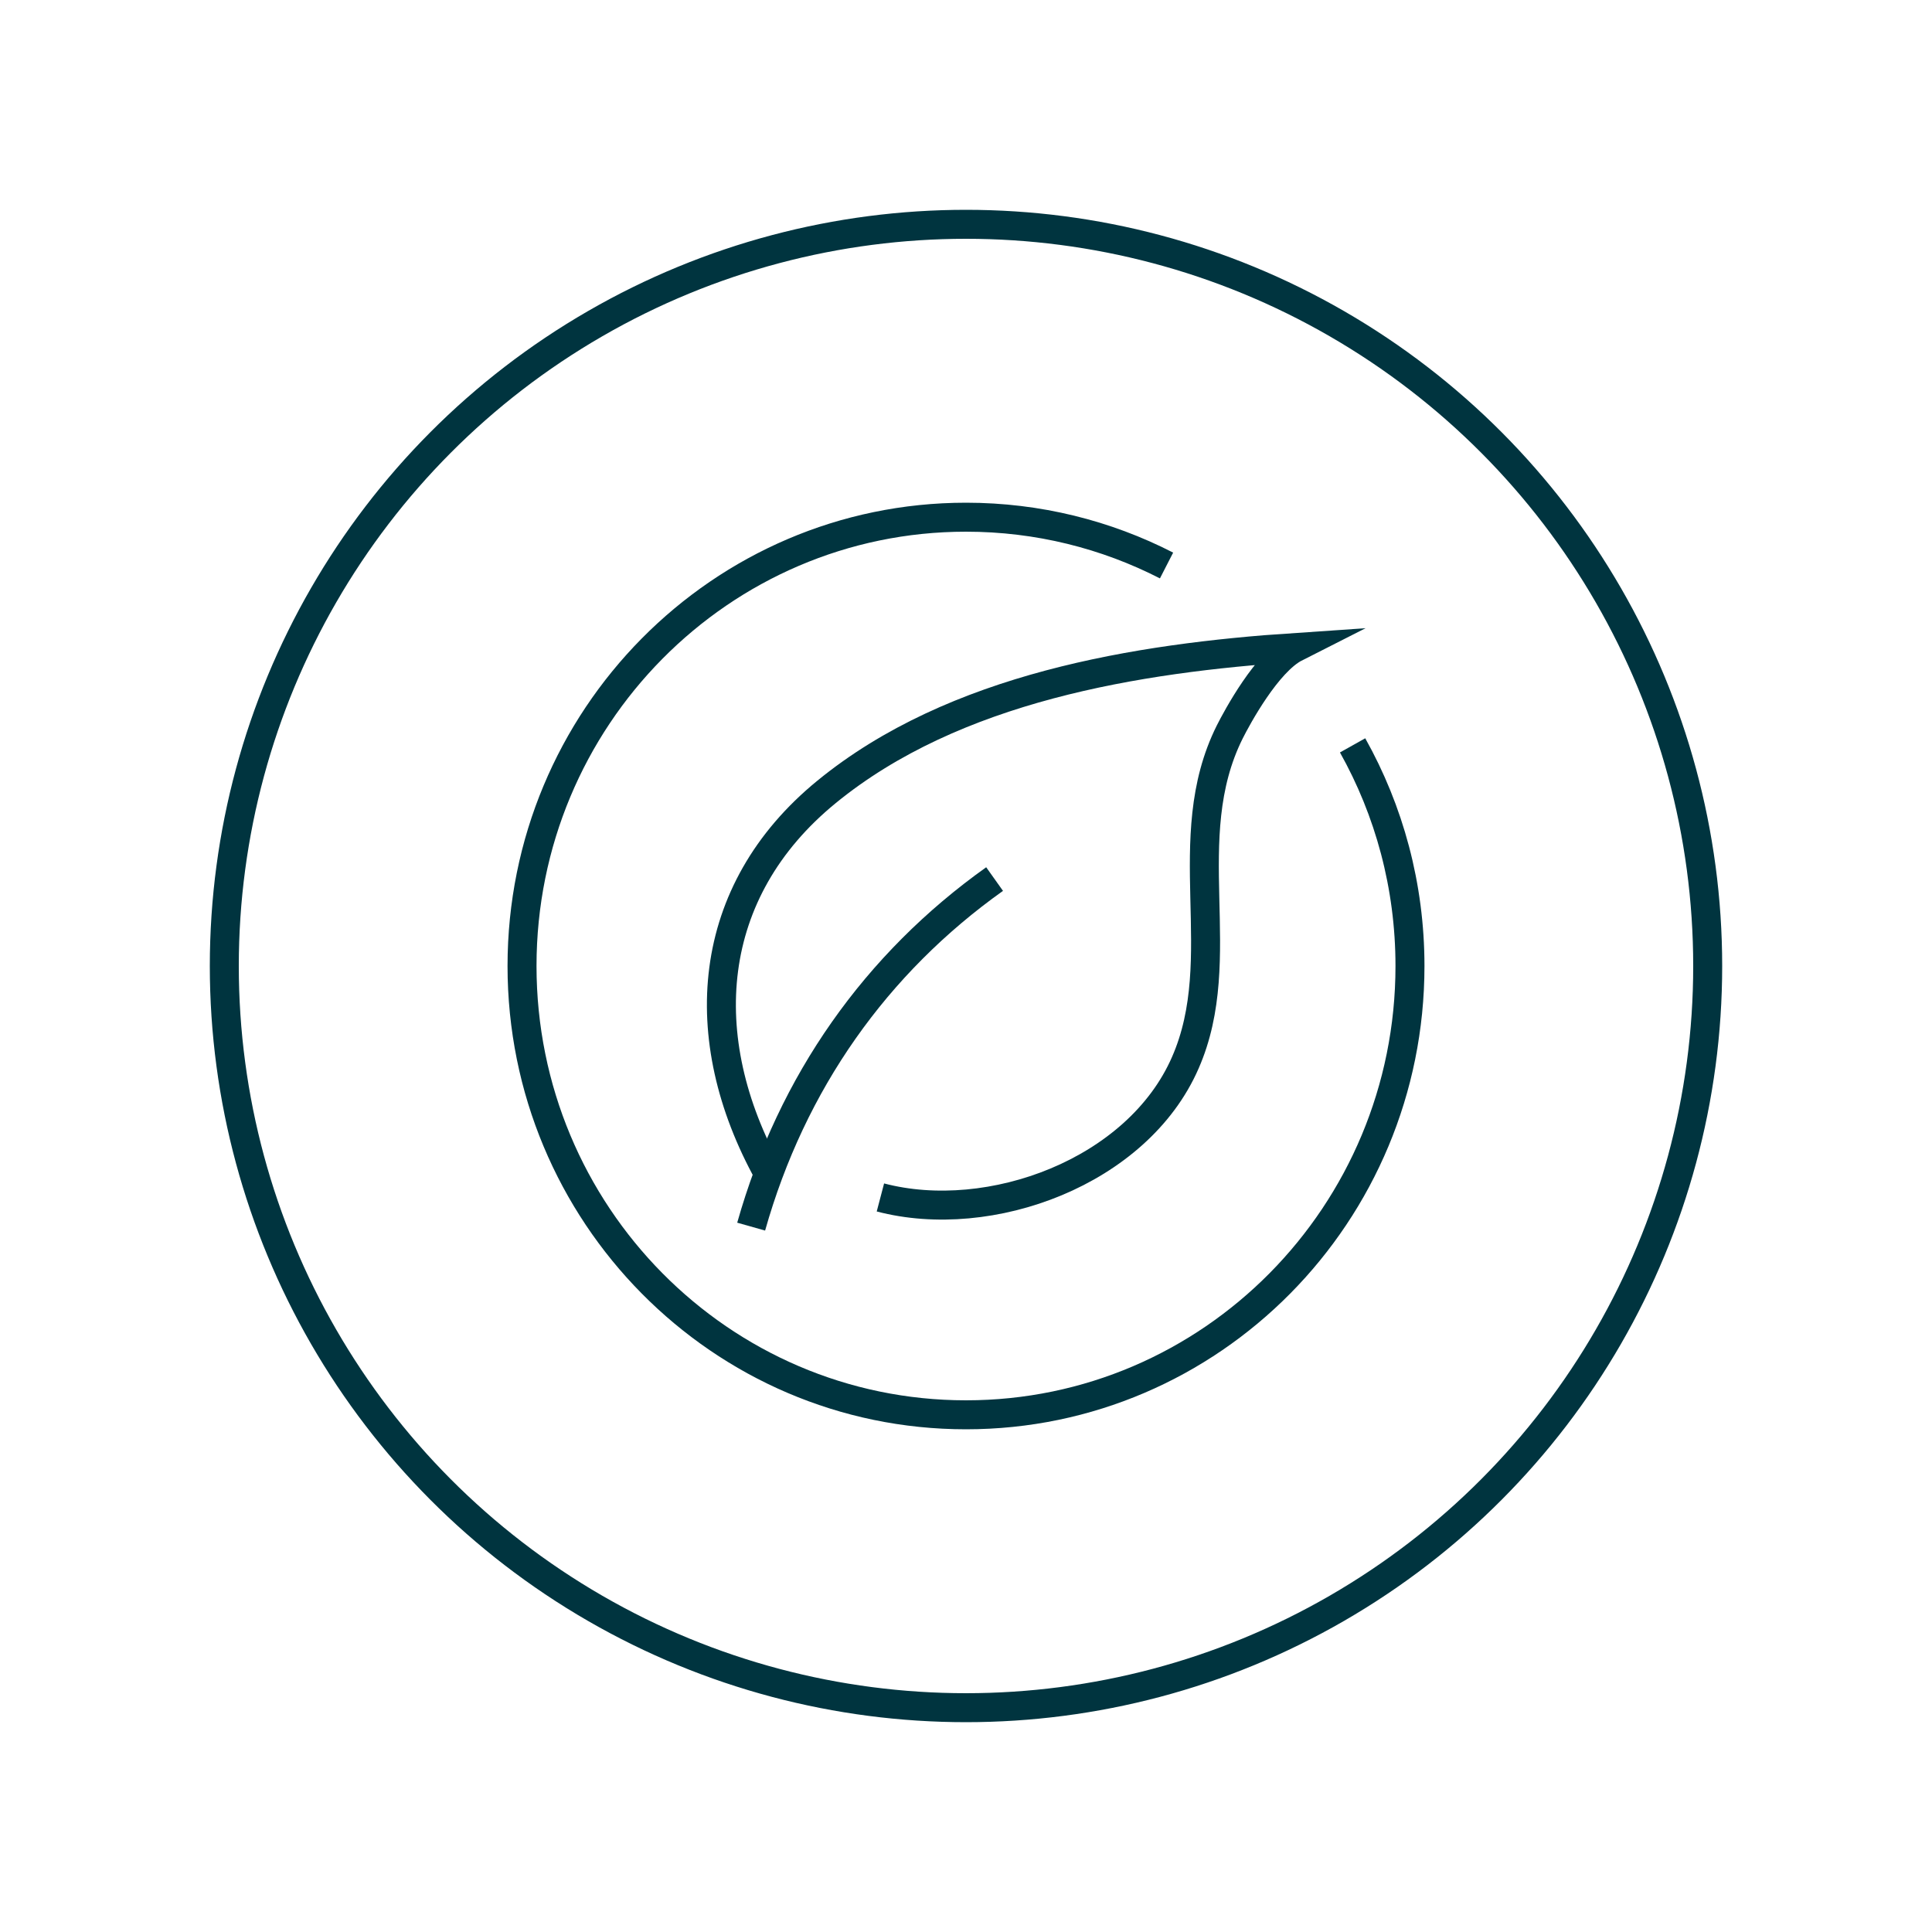 <?xml version="1.0" encoding="utf-8"?>
<svg xmlns="http://www.w3.org/2000/svg" xmlns:xlink="http://www.w3.org/1999/xlink" version="1.1" id="Layer_1" x="0px" y="0px" viewBox="0 0 1000 1000" style="enable-background:new 0 0 1000 1000;">
<style type="text/css">
	.st0{fill:none;stroke:#00343F;stroke-width:15;stroke-miterlimit:10;}
	.st1{display:none;}
	.st2{display:inline;}
	.st3{fill:none;stroke:#00343F;stroke-width:15;stroke-linecap:round;stroke-linejoin:round;stroke-miterlimit:10;}
	.st4{fill:none;stroke:#00343F;stroke-width:15;stroke-linejoin:round;stroke-miterlimit:10;}
</style>
<g id="Layer_1_00000092453341522629465570000007646755587385541774_">
	<g id="eco_friendly_1_">
		<path class="st0" d="M700.1,385.8c18.9,33.7,29.7,72.7,29.7,114.2c0,128.3-102.9,232.3-229.8,232.3&#xA;			c-126.9,0-229.8-104-229.8-232.3S373.1,267.7,500,267.7c37.3,0,72.6,9,103.8,25"/>
		<g>
			<path class="st0" d="M388.8,634.9c21.1-74.7,64.6-136.2,126-179.9"/>
			<path class="st0" d="M397.8,607.5c-38.9-70.3-33-146.1,30-197.6c66.1-54.1,160.8-69.3,242.8-74.8c-14.8,7.5-30.3,36.2-34.1,43.8&#xA;				c-27.6,55.3,0.9,116.7-23,171.2c-24.7,56.6-101.1,84.6-157.8,69.7"/>
		</g>
	</g>
</g>
<g id="Layer_2_00000119823363791992234560000002346768995097961397_" class="st1">
	<g id="eco_world-green_earth_1_" class="st2">
		<path class="st3" d="M565.5,349.6h-15.1c-5.7,0-10.7,3.5-12.8,8.7l-9.9,25c-3.1,8,1.5,16.9,9.9,18.8l33.3,7.4&#xA;			c2.4,0.5,4.6,1.7,6.4,3.3l7.8,7.3c2.8,2.6,4.5,6.4,4.5,10.3v2.6c0,7.7-6.2,14-13.8,14h-22.5c-1.5,0-3-0.3-4.3-0.7l-15.4-5.2&#xA;			c-6.5-2.2-13.6,0.8-16.7,7l-11.1,22.4c-1.8,3.6-1.9,7.9-0.3,11.7l22.8,53.8c2.2,5.1,7.2,8.4,12.6,8.4h4.3c5.8,0,10.9,3.6,13,9.2&#xA;			l29.5,81.9c3.2,8.9,14,12,21.4,6.2l15.4-12.1c3.4-2.6,5.3-6.7,5.3-11v-20.5c0-2.8,0.8-5.4,2.3-7.7l33.5-50.9&#xA;			c2.1-3.3,2.8-7.3,1.9-11.1l-8-32.2c-0.3-1-0.6-1.9-1.1-2.8l-9-18.1c-4.6-9.2,2.1-20.2,12.3-20.2l0,0"/>
		<g>
			<path class="st3" d="M533.4,278.9C642.3,294.7,726,389.4,726,503.8C726,629.3,625.4,731,501.2,731c-67.1,0-127.3-29.7-168.5-76.9"/>
			<path class="st3" d="M276.5,503.8c0-73.6,34.6-139,88.3-180.5"/>
		</g>
		<g>
			<path class="st3" d="M280.1,463.7c-46-59.7-32.3-119.8,15.2-161.9c56.8-50.4,132.9-66.7,206-73.9c-6.2,3.3-11.3,9-15,15&#xA;				c-15.7,25.4-21.1,55.5-22.4,85.1c-1.3,30,2.6,60.2-9.8,88.5c-20.8,47.5-84.8,71-132.5,58.5"/>
			<path class="st3" d="M333.3,654.5c24.1-113.6-104.9-109.6-104.9-109.6S231.1,677.4,333.3,654.5z"/>
			<path class="st3" d="M356.8,540c35.3-30.2,88.4-35.6,88.4-35.6s9.4,104.5-54.6,137.3"/>
		</g>
	</g>
</g>
<g id="Layer_3" class="st1">
	<g id="organic_label_1_" class="st2">
		<g>
			<path class="st3" d="M355.6,354.6l-26.1,52.4v292.3c0,16.6,13.3,30,29.7,30h281.7c16.4,0,29.7-13.4,29.7-30V407.1l-89-142.4&#xA;				H418.4L403.6,286"/>
			<ellipse class="st4" cx="499.9" cy="347.1" rx="29.7" ry="30"/>
			<path class="st3" d="M291,418.7c-30.6-10.2-50.6-26.7-50.6-45.4c0-31,54.8-56.1,122.3-56.1s122.4,25.1,122.4,56.1"/>
		</g>
		<g>
			<path class="st3" d="M403.6,669.4c15.2-54,52-110.9,96.4-142.4"/>
			<path class="st3" d="M455.4,646.9c41.1,10.7,99.8-9.4,117.7-50.3c17.3-39.4-4.2-82.1,15.7-122.1c2.8-5.5,11.5-24.6,22.2-30&#xA;				c-59.2,4-130.2,13.4-177.9,52.4c-45.5,37.3-49,86.1-22.2,134.9l3.3,7"/>
		</g>
	</g>
</g>
<circle class="st0" cx="500" cy="500" r="383.9"/>
</svg>